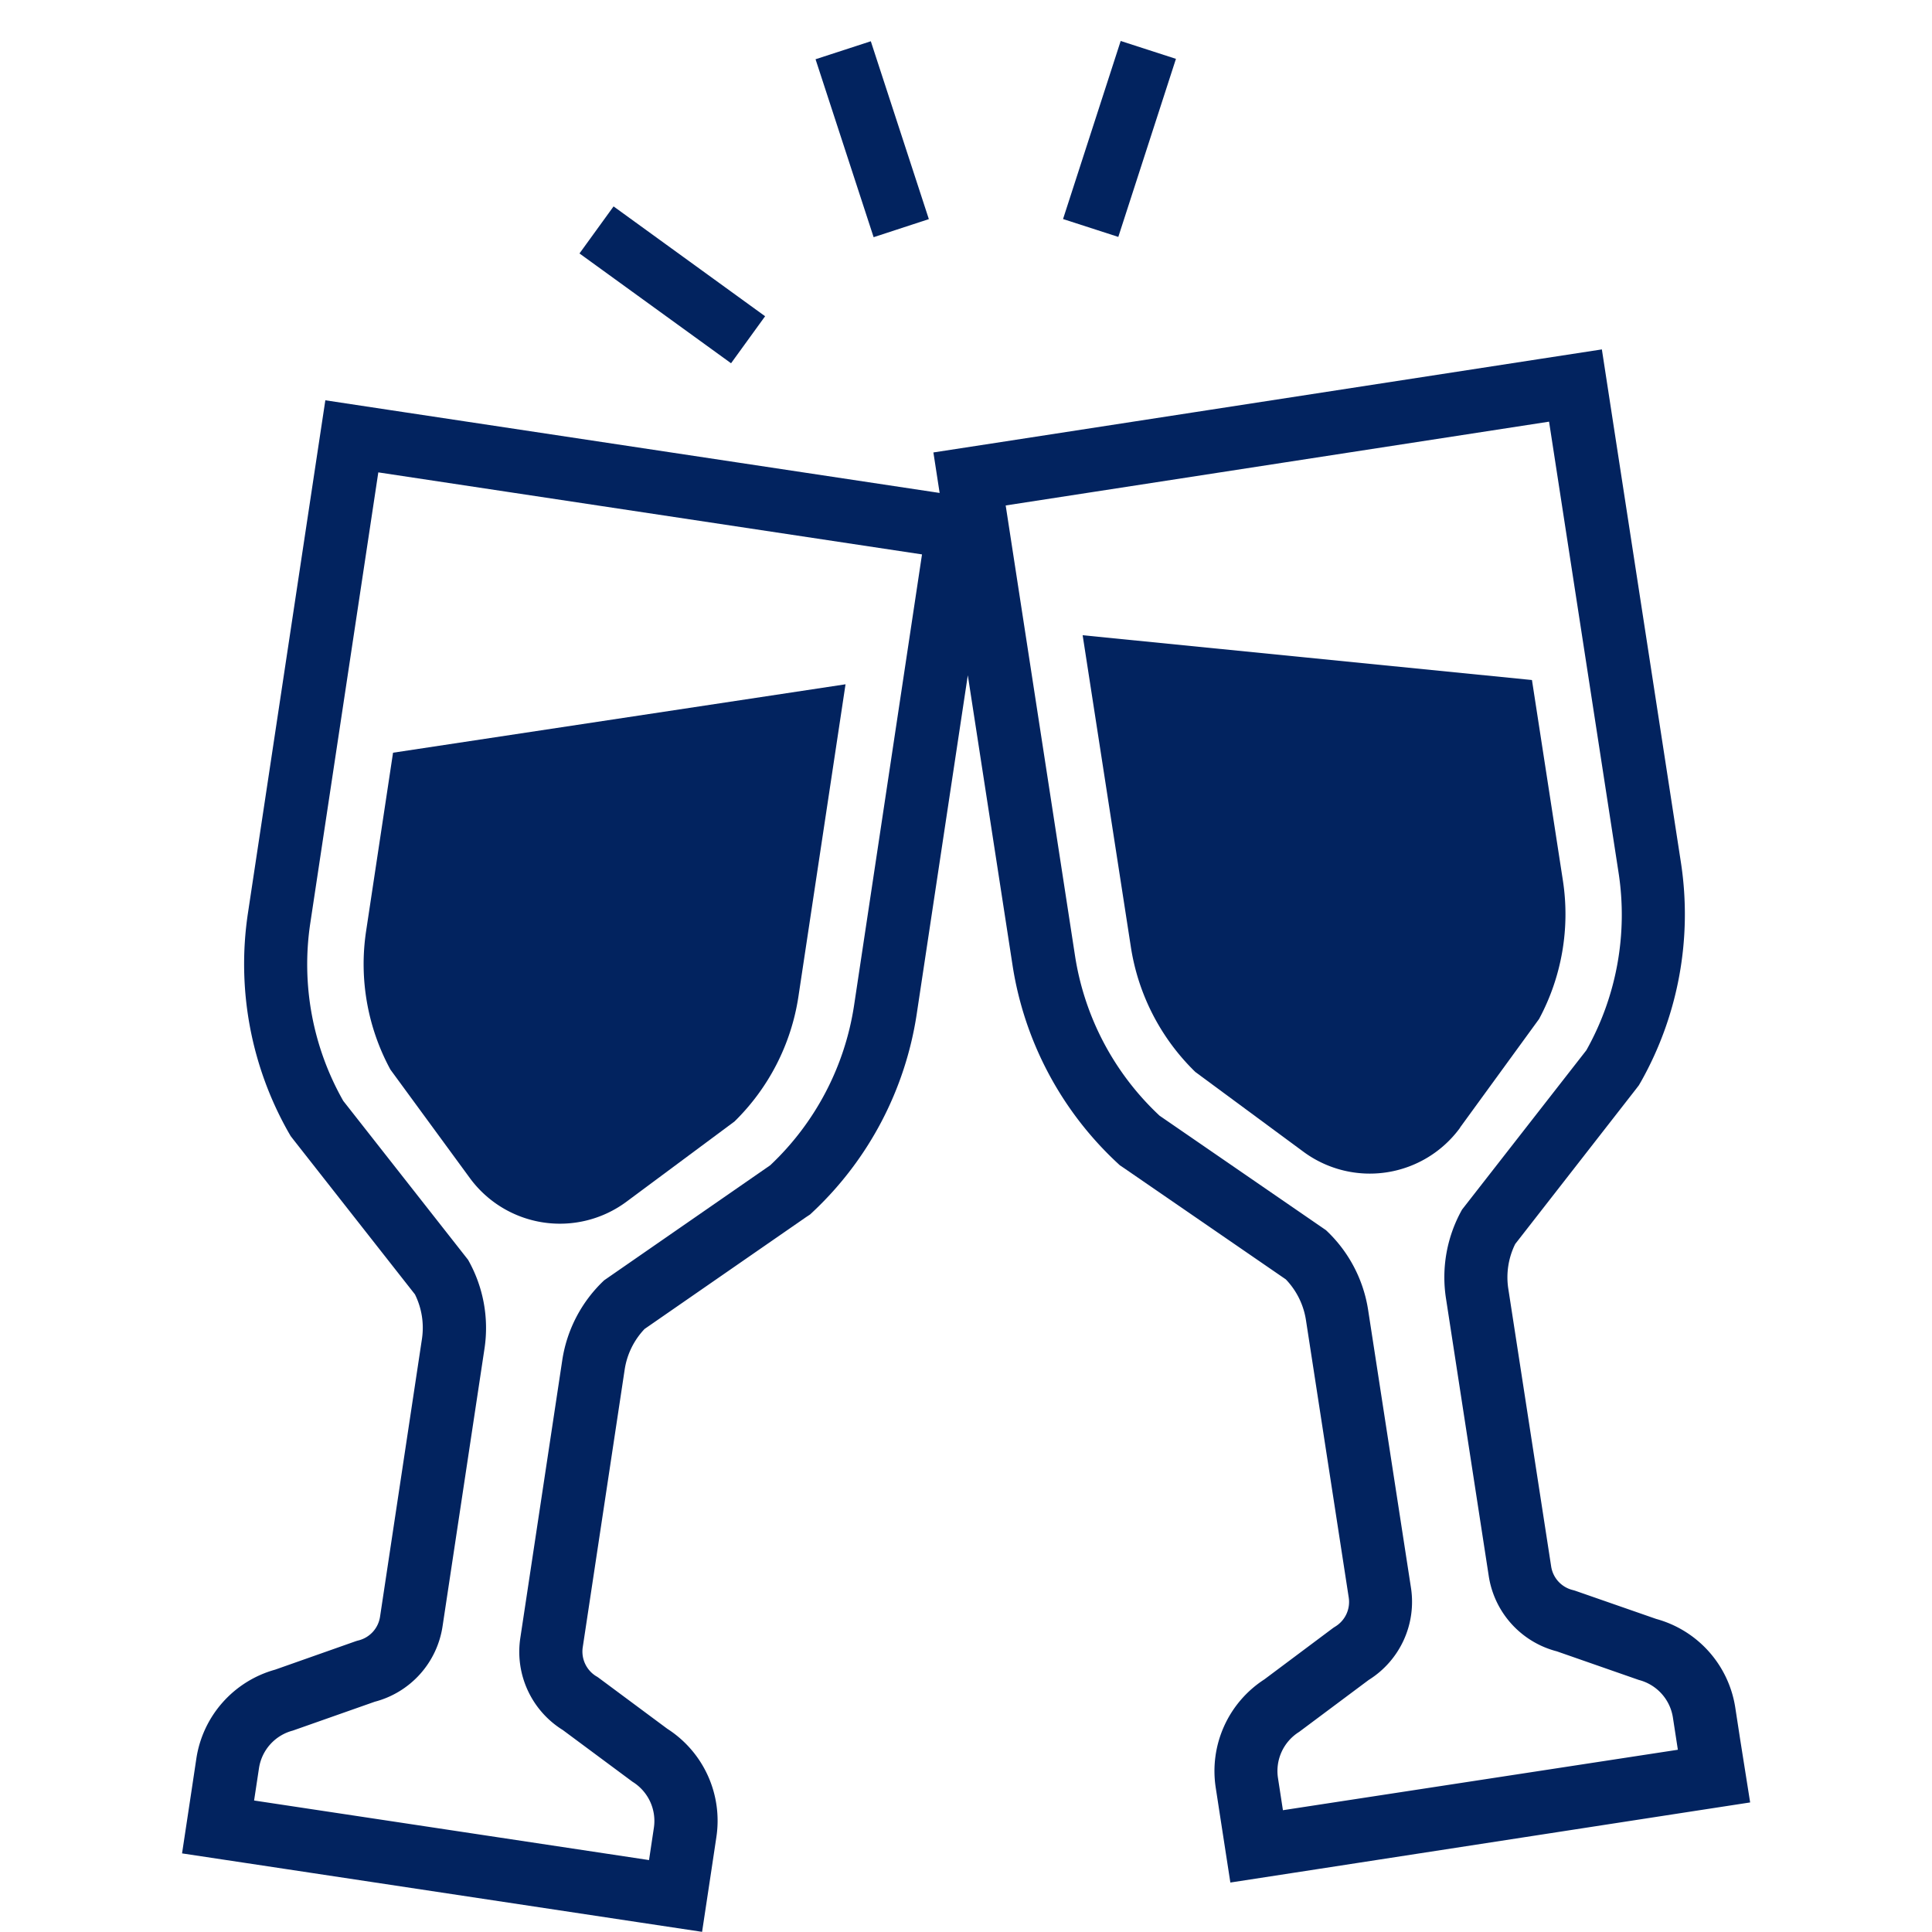 <svg xmlns="http://www.w3.org/2000/svg" xmlns:xlink="http://www.w3.org/1999/xlink" width="48" height="48" viewBox="0 0 48 48">
  <defs>
    <clipPath id="clip-path">
      <rect id="長方形_1479" data-name="長方形 1479" width="48" height="48" transform="translate(246 2453)" fill="#02235f" stroke="#707070" stroke-width="1"/>
    </clipPath>
  </defs>
  <g id="マスクグループ_14" data-name="マスクグループ 14" transform="translate(-246 -2453)" clip-path="url(#clip-path)">
    <g id="カンパイアイコン1" transform="translate(250.525 2454.018)">
      <path id="パス_409" data-name="パス 409" d="M93.58,183.782l1.973,2.694a2.775,2.775,0,0,0,3.893.587l2.682-1.992a5.494,5.494,0,0,0,1.588-3.1l1.171-7.762-11.242,1.7-.671,4.444A5.493,5.493,0,0,0,93.58,183.782Z" transform="translate(-88.405 -158.226)" fill="#02235f"/>
      <path id="パス_410" data-name="パス 410" d="M82.477,118.064l-.123-.8a2.712,2.712,0,0,0-1.964-2.2l-2.011-.7-.035-.011-.035-.009a.715.715,0,0,1-.529-.585l-1.065-6.9a1.867,1.867,0,0,1,.172-1.11l3-3.849.072-.094.058-.1a8.477,8.477,0,0,0,.988-5.429l-1.726-11.2-.239-1.554-1.554.239-13.5,2.082-1.554.239.155,1.006-.2-.03L48.879,85.022l-1.554-.235-.235,1.554-1.69,11.2a8.48,8.48,0,0,0,1.006,5.427l.058.1.072.093L49.551,107a1.866,1.866,0,0,1,.174,1.109l-1.041,6.9a.717.717,0,0,1-.528.587l-.035.009-.036.011-2.007.708a2.713,2.713,0,0,0-1.958,2.211l-.12.8-.235,1.554,1.554.234,9.812,1.481,1.554.234.235-1.554.12-.8a2.713,2.713,0,0,0-1.219-2.691l-1.709-1.269-.03-.021-.031-.018a.719.719,0,0,1-.331-.717l1.042-6.9a1.872,1.872,0,0,1,.494-1.008l4.013-2.779.1-.066.086-.081a8.481,8.481,0,0,0,2.561-4.888l1.271-8.427L64.4,98.834a8.474,8.474,0,0,0,2.578,4.879l.086.08.1.067,4.023,2.767a1.869,1.869,0,0,1,.5,1.006l1.064,6.9a.716.716,0,0,1-.329.717l-.03.019-.03.02-1.706,1.276a2.711,2.711,0,0,0-1.209,2.694l.123.8.24,1.554,1.553-.239,9.807-1.512,1.554-.239ZM60.462,99.816a6.873,6.873,0,0,1-2.084,3.977l-4.125,2.857a3.43,3.43,0,0,0-1.042,1.988l-1.042,6.9a2.288,2.288,0,0,0,1.057,2.287l1.733,1.286a1.143,1.143,0,0,1,.528,1.144l-.12.8-9.812-1.48.121-.8a1.142,1.142,0,0,1,.841-.937l2.036-.717a2.288,2.288,0,0,0,1.684-1.873l1.042-6.9a3.432,3.432,0,0,0-.409-2.208l-3.1-3.947a6.869,6.869,0,0,1-.819-4.415l1.69-11.2,13.508,2.038Zm10.654,20-.123-.8a1.145,1.145,0,0,1,.525-1.145l1.729-1.291a2.288,2.288,0,0,0,1.05-2.291l-1.064-6.9a3.428,3.428,0,0,0-1.048-1.984l-4.134-2.844a6.87,6.87,0,0,1-2.1-3.97L64.228,87.4l13.5-2.082,1.726,11.2a6.873,6.873,0,0,1-.8,4.418l-3.087,3.957a3.431,3.431,0,0,0-.4,2.208l1.063,6.9a2.29,2.29,0,0,0,1.691,1.868l2.038.711a1.145,1.145,0,0,1,.846.934l.123.8Z" transform="translate(-43.767 -75.86)" fill="#02235f"/>
      <path id="パス_411" data-name="パス 411" d="M296.955,173.129l1.965-2.7a5.5,5.5,0,0,0,.593-3.431l-.77-4.99-11.163-1.113,1.2,7.758a5.5,5.5,0,0,0,1.6,3.093l2.687,1.983a2.776,2.776,0,0,0,3.892-.6Z" transform="translate(-265.207 -146.131)" fill="#02235f"/>
      <path id="パス_412" data-name="パス 412" d="M285.08.444,283.707,0l-1.432,4.424,1.373.444Z" transform="translate(-260.389)" fill="#02235f"/>
      <path id="パス_413" data-name="パス 413" d="M218.08,4.5,216.638.081l-1.373.447,1.443,4.421Z" transform="translate(-199.528 -0.074)" fill="#02235f"/>
      <path id="パス_414" data-name="パス 414" d="M155.958,47.518l-3.765-2.729-.847,1.169,3.766,2.728Z" transform="translate(-141.474 -40.679)" fill="#02235f"/>
    </g>
  </g>
</svg>
